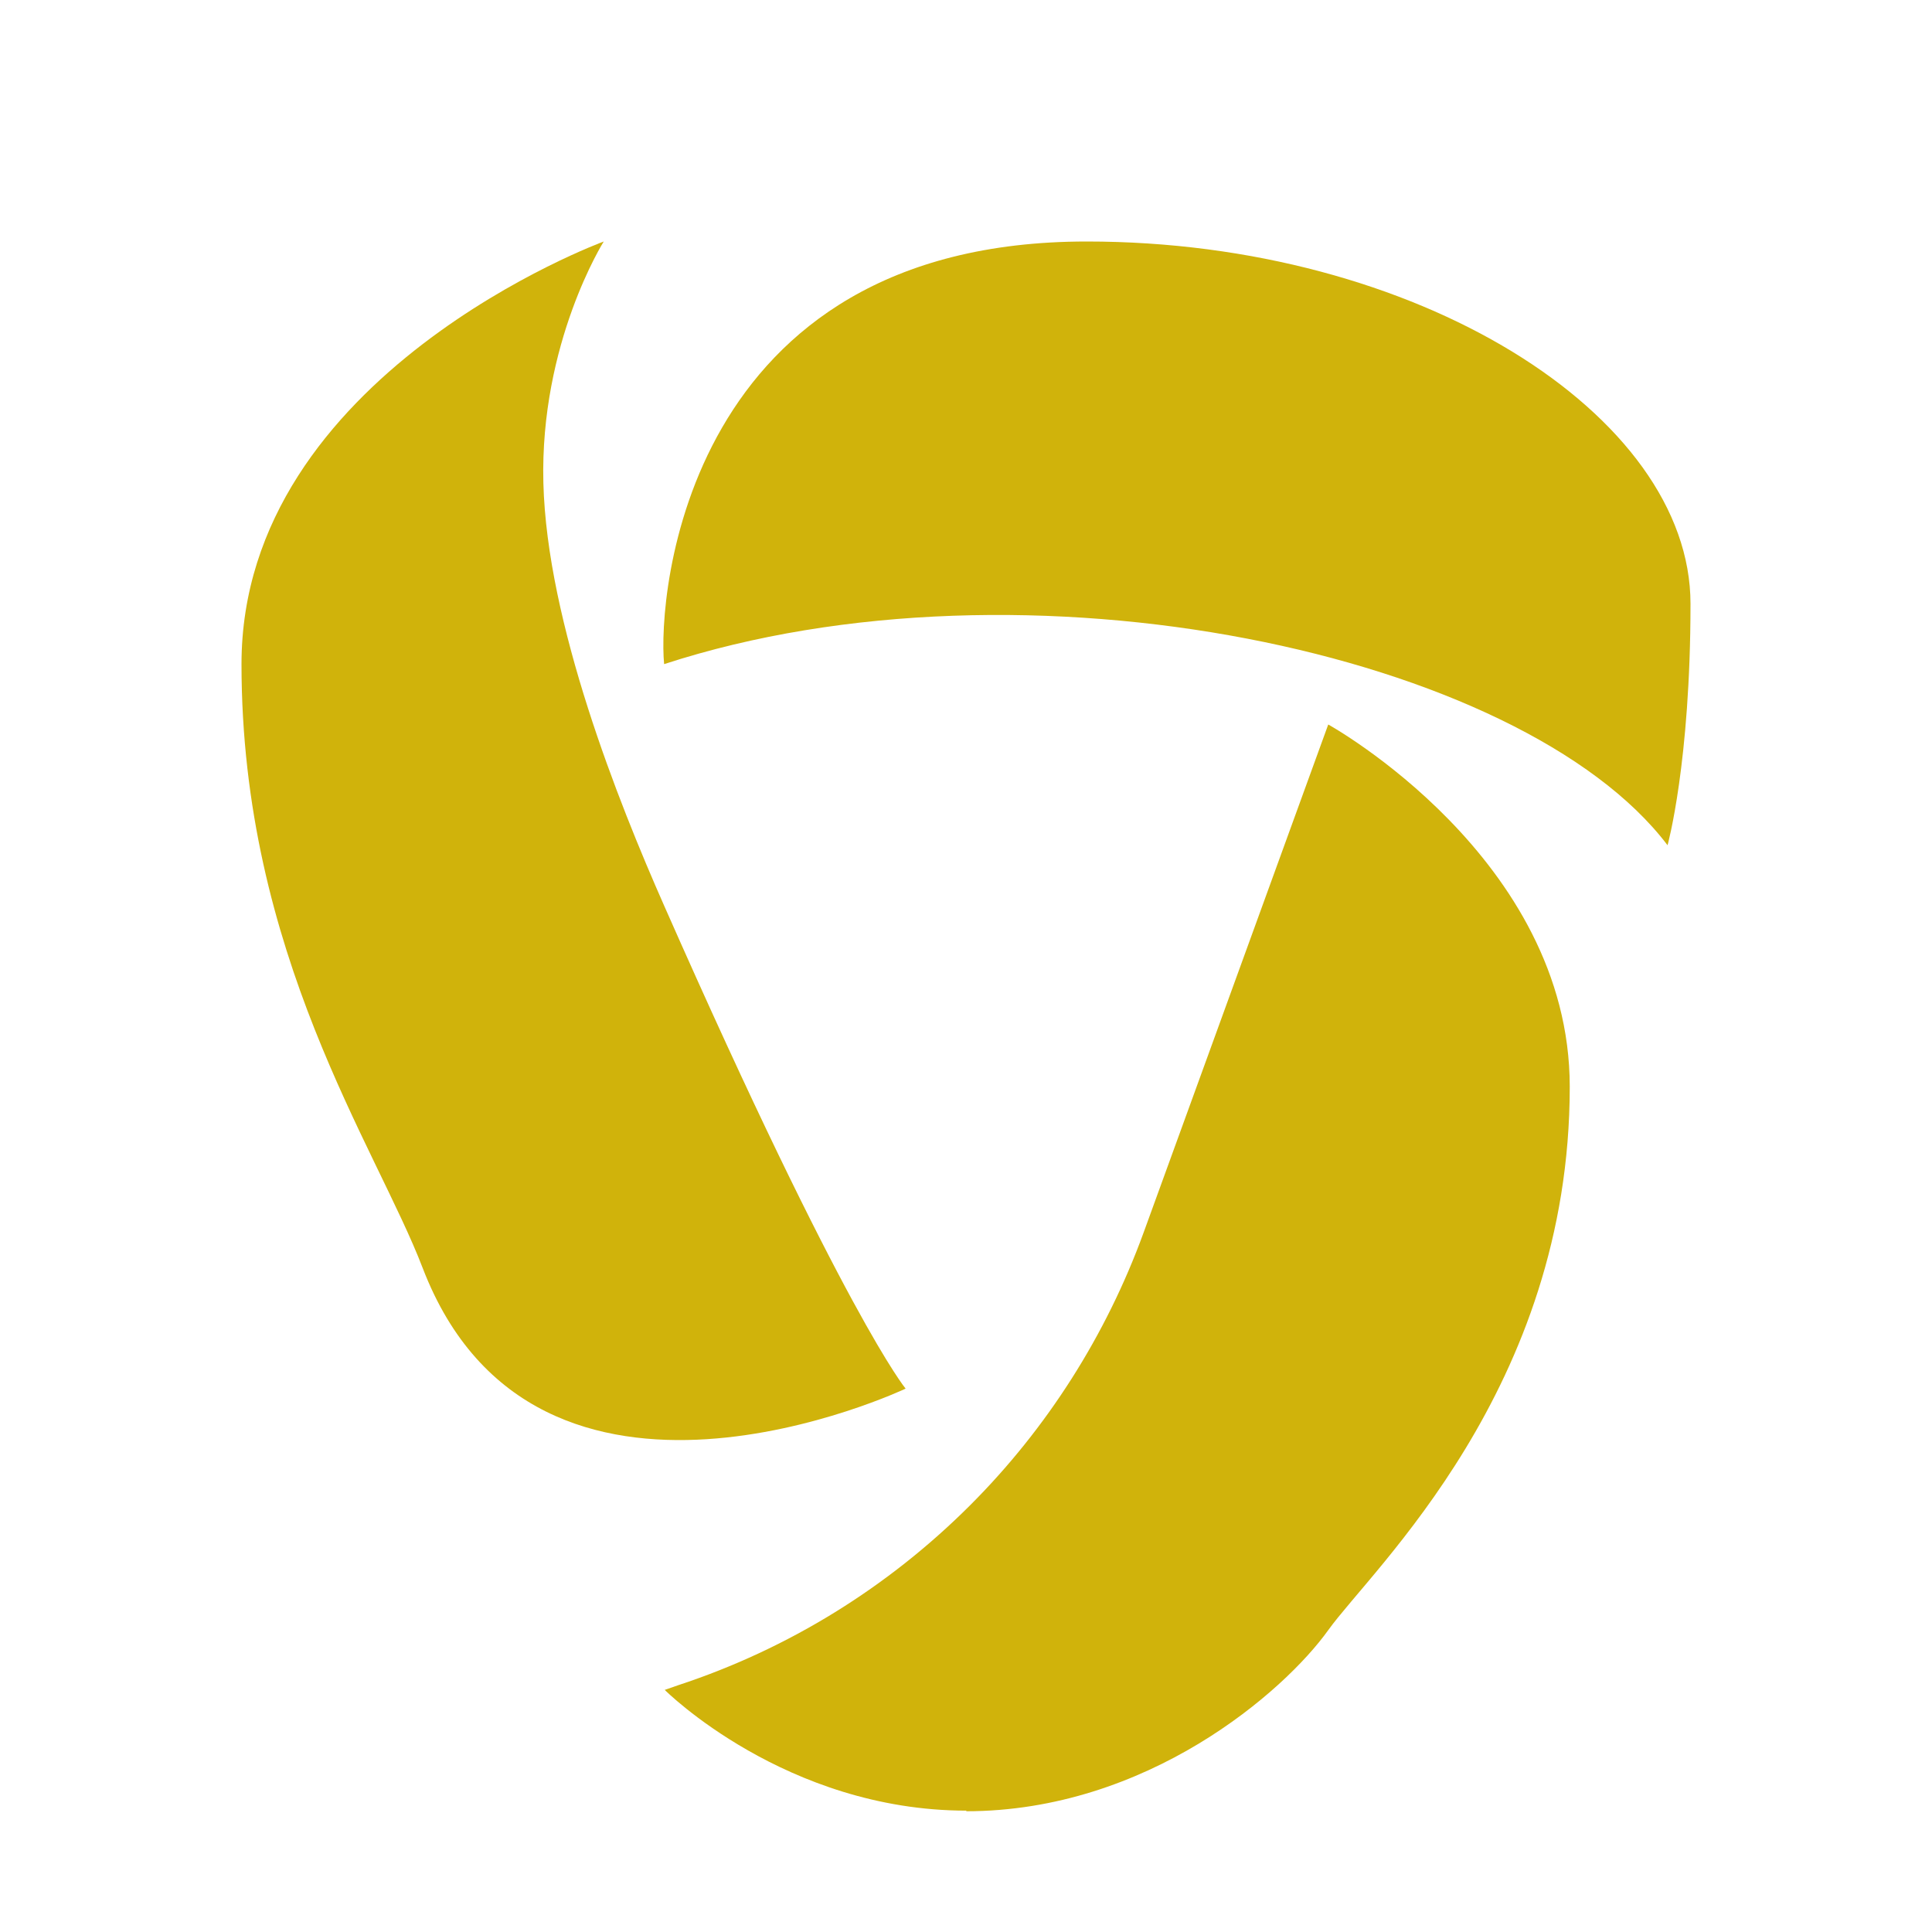 <svg xmlns="http://www.w3.org/2000/svg" fill="#d0b30b" viewBox="0 0 32 32">
  <path d="M16,30c3,0,5.27-1.98,6-3s4-4,4-9c0-3.79-4-6-4-6l-3.06,8.42c-.62,1.7-1.6,3.24-2.87,4.51h0c-1.36,1.36-3.01,2.38-4.83,2.98l-.23.08s2,2,5,2Z"/>
  <path d="M15,23s-6.12,2.9-8-2c-.77-2.01-3-5.2-3-10s6-7,6-7c0,0-1.06,1.68-1,4s1.24,5.28,2,7c3,6.8,4,8,4,8Z"/>
  <path d="M18,4c5.47,0,10,2.87,10,6,0,2.63-.38,4-.38,4-2.41-3.18-10.64-4.95-16.62-3-.11-1.12.34-7,7-7Z"/>
</svg>
